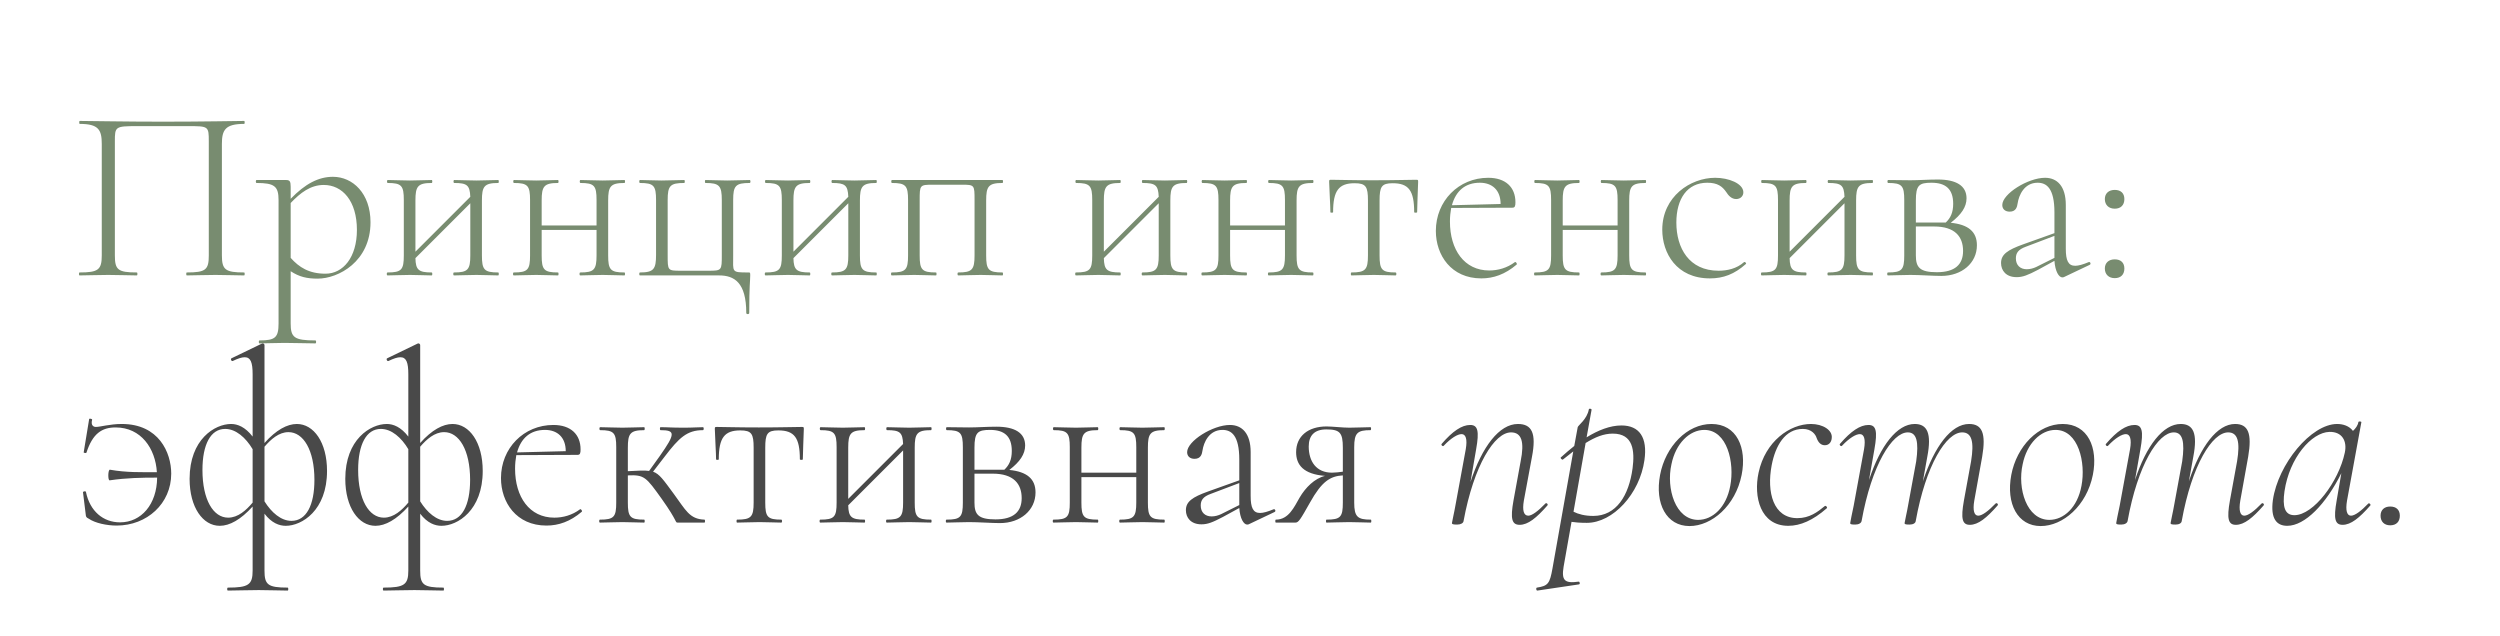 <?xml version="1.0" encoding="UTF-8"?> <svg xmlns="http://www.w3.org/2000/svg" width="354" height="90" viewBox="0 0 354 90" fill="none"> <path d="M34.57 38.58C31.91 38.58 31.42 38.195 31.42 36.165V20.38C31.42 18.385 31.91 17.545 34.57 17.545C34.675 17.545 34.675 17.125 34.57 17.125C33.975 17.125 28.725 17.23 23.055 17.23C17.7 17.23 12.485 17.125 11.295 17.125C11.19 17.125 11.19 17.545 11.295 17.545C13.955 17.545 14.41 18.385 14.41 20.38V36.165C14.41 38.195 13.92 38.58 11.26 38.58C11.155 38.58 11.155 39 11.26 39C12.38 39 13.815 38.93 15.32 38.93C16.93 38.93 18.26 39 19.38 39C19.485 39 19.485 38.58 19.38 38.58C16.685 38.58 16.265 38.195 16.265 36.165V20.03C16.265 17.93 16.3 17.86 19.415 17.86H26.59C29.53 17.86 29.565 17.86 29.565 20.03V36.165C29.565 38.195 29.145 38.58 26.45 38.58C26.345 38.58 26.345 39 26.45 39C27.57 39 28.9 38.93 30.51 38.93C32.015 38.93 33.45 39 34.57 39C34.675 39 34.675 38.58 34.57 38.58ZM47.144 25.035C45.114 25.035 43.224 26.015 41.159 28.15V26.435C41.159 25.665 41.019 25.49 40.494 25.49H36.329C36.189 25.49 36.189 25.91 36.329 25.91C38.849 25.91 39.444 26.365 39.444 28.325V45.79C39.444 47.785 38.989 48.205 36.749 48.205C36.609 48.205 36.609 48.625 36.749 48.625C37.659 48.625 38.954 48.555 40.284 48.555C41.929 48.555 43.434 48.625 44.659 48.625C44.799 48.625 44.799 48.205 44.659 48.205C41.649 48.205 41.159 47.785 41.159 45.79V38.405C42.384 39.21 43.469 39.455 44.974 39.455C47.914 39.455 52.464 37.04 52.464 31.475C52.464 27.38 49.944 25.035 47.144 25.035ZM46.094 38.755C43.749 38.755 42.349 37.845 41.159 36.515V28.745C42.524 27.31 43.959 26.19 45.849 26.19C48.474 26.19 50.539 28.43 50.539 32.56C50.539 36.445 48.579 38.755 46.094 38.755ZM70.55 38.58C68.555 38.58 68.24 38.195 68.24 36.165V28.395C68.24 26.4 68.555 25.91 70.55 25.91C70.655 25.91 70.655 25.49 70.55 25.49C69.71 25.49 68.555 25.56 67.47 25.56C66.315 25.56 65.16 25.49 64.32 25.49C64.18 25.49 64.18 25.91 64.32 25.91C66.14 25.91 66.525 26.225 66.595 27.87L58.825 35.64V28.395C58.825 26.4 59.14 25.91 61.135 25.91C61.24 25.91 61.24 25.49 61.135 25.49C60.295 25.49 59.14 25.56 58.055 25.56C56.9 25.56 55.745 25.49 54.905 25.49C54.765 25.49 54.765 25.91 54.905 25.91C56.865 25.91 57.18 26.295 57.18 28.325V36.165C57.18 38.195 56.865 38.58 54.87 38.58C54.73 38.58 54.73 39 54.87 39C55.745 39 56.9 38.93 58.055 38.93C59.14 38.93 60.26 39 61.135 39C61.24 39 61.24 38.58 61.135 38.58C59.28 38.58 58.86 38.23 58.825 36.55L66.595 28.78V36.165C66.595 38.195 66.245 38.58 64.285 38.58C64.145 38.58 64.145 39 64.285 39C65.125 39 66.315 38.93 67.47 38.93C68.555 38.93 69.675 39 70.55 39C70.655 39 70.655 38.58 70.55 38.58ZM88.426 38.58C86.431 38.58 86.116 38.195 86.116 36.165V28.395C86.116 26.4 86.431 25.91 88.426 25.91C88.531 25.91 88.531 25.49 88.426 25.49C87.586 25.49 86.431 25.56 85.346 25.56C84.191 25.56 83.036 25.49 82.196 25.49C82.056 25.49 82.056 25.91 82.196 25.91C84.156 25.91 84.471 26.295 84.471 28.325V31.93H76.701V28.395C76.701 26.4 77.016 25.91 79.011 25.91C79.116 25.91 79.116 25.49 79.011 25.49C78.171 25.49 77.016 25.56 75.931 25.56C74.776 25.56 73.621 25.49 72.781 25.49C72.641 25.49 72.641 25.91 72.781 25.91C74.741 25.91 75.056 26.295 75.056 28.325V36.165C75.056 38.195 74.741 38.58 72.746 38.58C72.606 38.58 72.606 39 72.746 39C73.621 39 74.776 38.93 75.931 38.93C77.016 38.93 78.136 39 79.011 39C79.116 39 79.116 38.58 79.011 38.58C77.016 38.58 76.701 38.195 76.701 36.165V32.56H84.471V36.165C84.471 38.195 84.121 38.58 82.161 38.58C82.021 38.58 82.021 39 82.161 39C83.001 39 84.191 38.93 85.346 38.93C86.431 38.93 87.551 39 88.426 39C88.531 39 88.531 38.58 88.426 38.58ZM101.822 39H90.622C90.482 39 90.482 38.58 90.622 38.58C92.582 38.58 92.897 38.09 92.897 36.095V28.325C92.897 26.295 92.582 25.91 90.622 25.91C90.482 25.91 90.482 25.49 90.622 25.49C91.462 25.49 92.582 25.56 93.667 25.56C94.822 25.56 96.012 25.49 96.887 25.49C96.992 25.49 96.992 25.91 96.887 25.91C94.892 25.91 94.542 26.295 94.542 28.325V36.165C94.542 38.3 94.542 38.335 96.362 38.335H100.317C102.207 38.335 102.207 38.3 102.207 36.095V28.325C102.207 26.295 101.857 25.91 99.897 25.91C99.792 25.91 99.792 25.49 99.897 25.49C100.772 25.49 101.857 25.56 102.977 25.56C104.132 25.56 105.252 25.49 106.162 25.49C106.302 25.49 106.302 25.91 106.162 25.91C104.167 25.91 103.817 26.295 103.817 28.325V36.165C103.817 38.545 103.537 38.58 105.917 38.58C106.232 38.58 106.232 38.58 106.232 39C106.232 39.77 106.092 40.4 106.092 44.32C106.092 44.53 105.672 44.53 105.672 44.32C105.672 39.98 103.957 39 101.822 39ZM124.075 38.58C122.08 38.58 121.765 38.195 121.765 36.165V28.395C121.765 26.4 122.08 25.91 124.075 25.91C124.18 25.91 124.18 25.49 124.075 25.49C123.235 25.49 122.08 25.56 120.995 25.56C119.84 25.56 118.685 25.49 117.845 25.49C117.705 25.49 117.705 25.91 117.845 25.91C119.665 25.91 120.05 26.225 120.12 27.87L112.35 35.64V28.395C112.35 26.4 112.665 25.91 114.66 25.91C114.765 25.91 114.765 25.49 114.66 25.49C113.82 25.49 112.665 25.56 111.58 25.56C110.425 25.56 109.27 25.49 108.43 25.49C108.29 25.49 108.29 25.91 108.43 25.91C110.39 25.91 110.705 26.295 110.705 28.325V36.165C110.705 38.195 110.39 38.58 108.395 38.58C108.255 38.58 108.255 39 108.395 39C109.27 39 110.425 38.93 111.58 38.93C112.665 38.93 113.785 39 114.66 39C114.765 39 114.765 38.58 114.66 38.58C112.805 38.58 112.385 38.23 112.35 36.55L120.12 28.78V36.165C120.12 38.195 119.77 38.58 117.81 38.58C117.67 38.58 117.67 39 117.81 39C118.65 39 119.84 38.93 120.995 38.93C122.08 38.93 123.2 39 124.075 39C124.18 39 124.18 38.58 124.075 38.58ZM141.951 38.58C139.956 38.58 139.641 38.195 139.641 36.165V28.395C139.641 26.4 139.956 25.91 141.951 25.91C142.056 25.91 142.056 25.49 141.951 25.49H126.306C126.166 25.49 126.166 25.91 126.306 25.91C128.266 25.91 128.581 26.295 128.581 28.325V36.165C128.581 38.195 128.266 38.58 126.271 38.58C126.131 38.58 126.131 39 126.271 39C127.146 39 128.301 38.93 129.456 38.93C130.541 38.93 131.661 39 132.536 39C132.641 39 132.641 38.58 132.536 38.58C130.541 38.58 130.226 38.195 130.226 36.165V28.395C130.226 26.19 130.226 26.155 132.116 26.155H136.176C137.996 26.155 137.996 26.19 137.996 28.325V36.165C137.996 38.195 137.646 38.58 135.686 38.58C135.546 38.58 135.546 39 135.686 39C136.526 39 137.716 38.93 138.871 38.93C139.956 38.93 141.076 39 141.951 39C142.056 39 142.056 38.58 141.951 38.58ZM168.03 38.58C166.035 38.58 165.72 38.195 165.72 36.165V28.395C165.72 26.4 166.035 25.91 168.03 25.91C168.135 25.91 168.135 25.49 168.03 25.49C167.19 25.49 166.035 25.56 164.95 25.56C163.795 25.56 162.64 25.49 161.8 25.49C161.66 25.49 161.66 25.91 161.8 25.91C163.62 25.91 164.005 26.225 164.075 27.87L156.305 35.64V28.395C156.305 26.4 156.62 25.91 158.615 25.91C158.72 25.91 158.72 25.49 158.615 25.49C157.775 25.49 156.62 25.56 155.535 25.56C154.38 25.56 153.225 25.49 152.385 25.49C152.245 25.49 152.245 25.91 152.385 25.91C154.345 25.91 154.66 26.295 154.66 28.325V36.165C154.66 38.195 154.345 38.58 152.35 38.58C152.21 38.58 152.21 39 152.35 39C153.225 39 154.38 38.93 155.535 38.93C156.62 38.93 157.74 39 158.615 39C158.72 39 158.72 38.58 158.615 38.58C156.76 38.58 156.34 38.23 156.305 36.55L164.075 28.78V36.165C164.075 38.195 163.725 38.58 161.765 38.58C161.625 38.58 161.625 39 161.765 39C162.605 39 163.795 38.93 164.95 38.93C166.035 38.93 167.155 39 168.03 39C168.135 39 168.135 38.58 168.03 38.58ZM185.906 38.58C183.911 38.58 183.596 38.195 183.596 36.165V28.395C183.596 26.4 183.911 25.91 185.906 25.91C186.011 25.91 186.011 25.49 185.906 25.49C185.066 25.49 183.911 25.56 182.826 25.56C181.671 25.56 180.516 25.49 179.676 25.49C179.536 25.49 179.536 25.91 179.676 25.91C181.636 25.91 181.951 26.295 181.951 28.325V31.93H174.181V28.395C174.181 26.4 174.496 25.91 176.491 25.91C176.596 25.91 176.596 25.49 176.491 25.49C175.651 25.49 174.496 25.56 173.411 25.56C172.256 25.56 171.101 25.49 170.261 25.49C170.121 25.49 170.121 25.91 170.261 25.91C172.221 25.91 172.536 26.295 172.536 28.325V36.165C172.536 38.195 172.221 38.58 170.226 38.58C170.086 38.58 170.086 39 170.226 39C171.101 39 172.256 38.93 173.411 38.93C174.496 38.93 175.616 39 176.491 39C176.596 39 176.596 38.58 176.491 38.58C174.496 38.58 174.181 38.195 174.181 36.165V32.56H181.951V36.165C181.951 38.195 181.601 38.58 179.641 38.58C179.501 38.58 179.501 39 179.641 39C180.481 39 181.671 38.93 182.826 38.93C183.911 38.93 185.031 39 185.906 39C186.011 39 186.011 38.58 185.906 38.58ZM191.357 39C192.267 39 193.422 38.93 194.542 38.93C195.662 38.93 196.782 39 197.622 39C197.762 39 197.762 38.58 197.622 38.58C195.662 38.58 195.347 38.195 195.347 36.165V28.395C195.347 26.435 195.627 25.945 197.202 25.945C199.477 25.945 200.247 26.995 200.247 30.04C200.247 30.145 200.667 30.145 200.667 30.04C200.667 29.13 200.772 27.17 200.807 25.77C200.807 25.49 200.807 25.455 200.527 25.455C199.617 25.455 197.622 25.525 194.437 25.525C191.287 25.525 189.362 25.455 188.487 25.455C188.207 25.455 188.207 25.49 188.207 25.77C188.242 27.17 188.382 29.13 188.382 30.04C188.382 30.145 188.767 30.145 188.767 30.04C188.767 26.995 189.572 25.945 191.812 25.945C193.422 25.945 193.702 26.435 193.702 28.395V36.165C193.702 38.195 193.352 38.58 191.357 38.58C191.252 38.58 191.252 39 191.357 39ZM214.516 37.11C213.396 37.95 212.101 38.3 210.876 38.3C207.341 38.3 205.311 35.36 205.311 31.37C205.311 30.67 205.381 30.04 205.486 29.445L214.166 29.41C214.516 29.41 214.586 29.165 214.586 28.64C214.586 26.505 213.186 25.175 210.736 25.175C206.536 25.175 203.316 28.465 203.316 32.7C203.316 36.13 205.486 39.42 209.756 39.42C211.471 39.42 213.116 38.86 214.761 37.46C214.866 37.32 214.621 37.04 214.516 37.11ZM209.546 25.875C211.296 25.875 212.486 26.925 212.486 28.885L205.591 29.06C206.151 27.03 207.481 25.875 209.546 25.875ZM233.006 38.58C231.011 38.58 230.696 38.195 230.696 36.165V28.395C230.696 26.4 231.011 25.91 233.006 25.91C233.111 25.91 233.111 25.49 233.006 25.49C232.166 25.49 231.011 25.56 229.926 25.56C228.771 25.56 227.616 25.49 226.776 25.49C226.636 25.49 226.636 25.91 226.776 25.91C228.736 25.91 229.051 26.295 229.051 28.325V31.93H221.281V28.395C221.281 26.4 221.596 25.91 223.591 25.91C223.696 25.91 223.696 25.49 223.591 25.49C222.751 25.49 221.596 25.56 220.511 25.56C219.356 25.56 218.201 25.49 217.361 25.49C217.221 25.49 217.221 25.91 217.361 25.91C219.321 25.91 219.636 26.295 219.636 28.325V36.165C219.636 38.195 219.321 38.58 217.326 38.58C217.186 38.58 217.186 39 217.326 39C218.201 39 219.356 38.93 220.511 38.93C221.596 38.93 222.716 39 223.591 39C223.696 39 223.696 38.58 223.591 38.58C221.596 38.58 221.281 38.195 221.281 36.165V32.56H229.051V36.165C229.051 38.195 228.701 38.58 226.741 38.58C226.601 38.58 226.601 39 226.741 39C227.581 39 228.771 38.93 229.926 38.93C231.011 38.93 232.131 39 233.006 39C233.111 39 233.111 38.58 233.006 38.58ZM242.132 39.42C244.022 39.42 245.597 38.825 247.207 37.39C247.347 37.285 247.102 37.04 246.962 37.11C245.912 38.055 244.547 38.335 243.357 38.335C239.157 38.335 237.372 35.115 237.372 31.51C237.372 28.15 238.912 25.875 241.747 25.875C243.217 25.875 243.882 26.4 244.442 27.205C244.722 27.66 245.177 28.185 245.842 28.185C246.472 28.185 246.892 27.73 246.857 27.17C246.787 25.98 244.792 25.175 242.867 25.175C239.367 25.175 235.377 27.835 235.377 32.525C235.377 35.815 237.372 39.42 242.132 39.42ZM265.135 38.58C263.14 38.58 262.825 38.195 262.825 36.165V28.395C262.825 26.4 263.14 25.91 265.135 25.91C265.24 25.91 265.24 25.49 265.135 25.49C264.295 25.49 263.14 25.56 262.055 25.56C260.9 25.56 259.745 25.49 258.905 25.49C258.765 25.49 258.765 25.91 258.905 25.91C260.725 25.91 261.11 26.225 261.18 27.87L253.41 35.64V28.395C253.41 26.4 253.725 25.91 255.72 25.91C255.825 25.91 255.825 25.49 255.72 25.49C254.88 25.49 253.725 25.56 252.64 25.56C251.485 25.56 250.33 25.49 249.49 25.49C249.35 25.49 249.35 25.91 249.49 25.91C251.45 25.91 251.765 26.295 251.765 28.325V36.165C251.765 38.195 251.45 38.58 249.455 38.58C249.315 38.58 249.315 39 249.455 39C250.33 39 251.485 38.93 252.64 38.93C253.725 38.93 254.845 39 255.72 39C255.825 39 255.825 38.58 255.72 38.58C253.865 38.58 253.445 38.23 253.41 36.55L261.18 28.78V36.165C261.18 38.195 260.83 38.58 258.87 38.58C258.73 38.58 258.73 39 258.87 39C259.71 39 260.9 38.93 262.055 38.93C263.14 38.93 264.26 39 265.135 39C265.24 39 265.24 38.58 265.135 38.58ZM276.221 31.545C277.726 30.39 278.461 29.305 278.461 28.08C278.461 26.295 276.991 25.42 274.401 25.42C273.036 25.42 271.706 25.525 270.516 25.525C269.361 25.525 268.206 25.49 267.366 25.49C267.226 25.49 267.226 25.91 267.366 25.91C269.326 25.91 269.641 26.295 269.641 28.325V36.165C269.641 38.195 269.326 38.58 267.331 38.58C267.191 38.58 267.191 39 267.331 39C268.206 39 269.361 38.93 270.516 38.93C271.811 38.93 273.771 39.07 274.891 39.07C277.796 39.07 279.931 37.25 279.931 34.73C279.931 32.805 278.706 31.79 276.221 31.545ZM273.491 25.875C275.486 25.875 276.571 26.75 276.571 28.85C276.571 30.11 276.186 30.88 275.521 31.51H275.101H271.286V28.395C271.286 26.225 271.741 25.875 273.491 25.875ZM274.261 38.545C271.811 38.545 271.286 37.845 271.286 36.165V32.07H273.876C276.816 32.07 277.971 33.505 277.971 35.535C277.971 37.46 276.816 38.545 274.261 38.545ZM295.773 37.11C294.933 37.46 294.303 37.635 293.848 37.635C292.868 37.635 292.518 36.9 292.518 35.22V29.025C292.518 26.365 291.293 25.175 289.578 25.175C287.163 25.175 283.523 27.45 283.523 29.025C283.523 29.62 283.943 29.97 284.573 29.97C285.483 29.97 285.623 29.27 285.693 28.815C285.868 27.625 286.638 25.875 288.528 25.875C289.788 25.875 290.908 26.645 290.908 30.075V33.015L286.498 34.59C284.258 35.395 283.348 36.025 283.348 37.25C283.348 38.3 284.048 39.245 285.553 39.245C286.428 39.245 287.128 38.965 288.598 38.195L290.908 36.935C291.013 38.44 291.538 39.28 292.028 39.28C292.168 39.28 292.238 39.245 292.308 39.21L295.913 37.495C296.123 37.39 295.983 37.04 295.773 37.11ZM288.318 37.81C287.933 37.985 287.478 38.125 286.988 38.125C286.078 38.125 285.448 37.565 285.448 36.585C285.448 35.815 285.798 35.325 286.848 34.94L290.908 33.4V36.41V36.515L288.318 37.81ZM299.446 29.55C300.321 29.55 300.811 29.025 300.811 28.185C300.811 27.38 300.321 26.89 299.446 26.89C298.606 26.89 298.046 27.38 298.046 28.185C298.046 29.025 298.606 29.55 299.446 29.55ZM299.446 39.385C300.321 39.385 300.811 38.86 300.811 38.02C300.811 37.215 300.321 36.725 299.446 36.725C298.606 36.725 298.046 37.215 298.046 38.02C298.046 38.86 298.606 39.385 299.446 39.385Z" fill="#788C70"></path> <path d="M17.245 60.035C15.565 60.035 14.2 60.455 13.57 60.455C13.22 60.455 12.835 60.21 13.045 59.44C13.08 59.3 12.66 59.23 12.625 59.335L11.855 64.025C11.785 64.13 12.205 64.2 12.24 64.095C13.115 61.4 14.41 60.525 16.37 60.525C19.975 60.525 22.005 63.5 22.215 66.86C20.01 66.86 17.945 66.93 15.565 66.51C15.285 66.475 15.25 68.05 15.53 68.015C17.945 67.665 20.045 67.63 22.25 67.63C22.215 71.41 20.01 73.965 17 73.965C14.62 73.965 12.73 72.39 12.17 69.66C12.135 69.485 11.75 69.59 11.75 69.695L12.135 72.81C12.17 73.195 12.205 73.265 12.555 73.44C13.465 74.07 15.11 74.42 16.51 74.42C20.815 74.42 24.245 71.305 24.245 67.07C24.245 64.095 22.495 60.035 17.245 60.035ZM40.462 74.455C42.737 74.455 46.307 72.285 46.307 66.685C46.307 62.625 44.417 60.035 42.037 60.035C40.672 60.035 39.097 60.875 37.452 62.73V48.87C37.452 48.73 37.312 48.625 37.207 48.625C37.172 48.625 37.137 48.625 37.067 48.66L32.797 50.725C32.587 50.795 32.762 51.215 32.972 51.11C33.707 50.76 34.232 50.585 34.652 50.585C35.492 50.585 35.772 51.32 35.772 53V61.82C34.722 60.455 33.637 60.035 32.727 60.035C30.417 60.035 26.847 62.205 26.847 67.805C26.847 71.865 28.737 74.455 31.117 74.455C32.517 74.455 34.092 73.58 35.772 71.725V80.79C35.772 82.785 35.212 83.205 32.272 83.205C32.132 83.205 32.132 83.625 32.272 83.625C33.427 83.625 35.002 83.555 36.647 83.555C38.152 83.555 39.587 83.625 40.742 83.625C40.847 83.625 40.847 83.205 40.742 83.205C37.907 83.205 37.452 82.785 37.452 80.79V72.74C38.467 74.07 39.552 74.455 40.462 74.455ZM32.307 73.3C30.207 73.3 28.667 70.78 28.667 66.545C28.667 62.94 29.822 60.735 31.887 60.735C33.392 60.735 34.792 61.96 35.772 63.605V71.165C34.862 72.25 33.707 73.3 32.307 73.3ZM40.847 61.19C42.947 61.19 44.522 63.71 44.522 67.945C44.522 71.55 43.367 73.755 41.267 73.755C39.797 73.755 38.432 72.565 37.452 70.99V63.255C38.362 62.205 39.482 61.19 40.847 61.19ZM62.508 74.455C64.783 74.455 68.353 72.285 68.353 66.685C68.353 62.625 66.463 60.035 64.083 60.035C62.718 60.035 61.143 60.875 59.498 62.73V48.87C59.498 48.73 59.358 48.625 59.253 48.625C59.218 48.625 59.183 48.625 59.113 48.66L54.843 50.725C54.633 50.795 54.808 51.215 55.018 51.11C55.753 50.76 56.278 50.585 56.698 50.585C57.538 50.585 57.818 51.32 57.818 53V61.82C56.768 60.455 55.683 60.035 54.773 60.035C52.463 60.035 48.893 62.205 48.893 67.805C48.893 71.865 50.783 74.455 53.163 74.455C54.563 74.455 56.138 73.58 57.818 71.725V80.79C57.818 82.785 57.258 83.205 54.318 83.205C54.178 83.205 54.178 83.625 54.318 83.625C55.473 83.625 57.048 83.555 58.693 83.555C60.198 83.555 61.633 83.625 62.788 83.625C62.893 83.625 62.893 83.205 62.788 83.205C59.953 83.205 59.498 82.785 59.498 80.79V72.74C60.513 74.07 61.598 74.455 62.508 74.455ZM54.353 73.3C52.253 73.3 50.713 70.78 50.713 66.545C50.713 62.94 51.868 60.735 53.933 60.735C55.438 60.735 56.838 61.96 57.818 63.605V71.165C56.908 72.25 55.753 73.3 54.353 73.3ZM62.893 61.19C64.993 61.19 66.568 63.71 66.568 67.945C66.568 71.55 65.413 73.755 63.313 73.755C61.843 73.755 60.478 72.565 59.498 70.99V63.255C60.408 62.205 61.528 61.19 62.893 61.19ZM82.139 72.11C81.019 72.95 79.724 73.3 78.499 73.3C74.964 73.3 72.934 70.36 72.934 66.37C72.934 65.67 73.004 65.04 73.109 64.445L81.789 64.41C82.139 64.41 82.209 64.165 82.209 63.64C82.209 61.505 80.809 60.175 78.359 60.175C74.159 60.175 70.939 63.465 70.939 67.7C70.939 71.13 73.109 74.42 77.379 74.42C79.094 74.42 80.739 73.86 82.384 72.46C82.489 72.32 82.244 72.04 82.139 72.11ZM77.169 60.875C78.919 60.875 80.109 61.925 80.109 63.885L73.214 64.06C73.774 62.03 75.104 60.875 77.169 60.875ZM99.753 73.58C97.618 73.51 97.093 72.215 95.413 69.94C93.943 67.945 93.383 67.105 92.473 66.79L94.118 64.655C96.148 61.995 97.268 60.91 99.543 60.91C99.683 60.91 99.683 60.49 99.543 60.49C98.808 60.49 98.143 60.56 96.848 60.56C94.958 60.56 94.643 60.49 93.523 60.49C93.418 60.49 93.418 60.91 93.523 60.91C95.658 60.91 95.658 61.4 93.418 64.585L91.913 66.685C91.248 66.58 90.338 66.65 88.903 66.72V63.395C88.903 61.4 89.218 60.91 91.213 60.91C91.318 60.91 91.318 60.49 91.213 60.49C90.373 60.49 89.218 60.56 88.133 60.56C86.978 60.56 85.823 60.49 84.983 60.49C84.843 60.49 84.843 60.91 84.983 60.91C86.943 60.91 87.258 61.295 87.258 63.325V71.165C87.258 73.195 86.943 73.58 84.948 73.58C84.808 73.58 84.808 74 84.948 74C85.823 74 86.978 73.93 88.133 73.93C89.218 73.93 90.338 74 91.213 74C91.318 74 91.318 73.58 91.213 73.58C89.218 73.58 88.903 73.195 88.903 71.165V67.315C91.248 67.21 91.493 67.56 93.698 70.64C96.043 73.93 95.553 74 95.973 74H99.753C99.858 74 99.858 73.58 99.753 73.58ZM104.37 74C105.28 74 106.435 73.93 107.555 73.93C108.675 73.93 109.795 74 110.635 74C110.775 74 110.775 73.58 110.635 73.58C108.675 73.58 108.36 73.195 108.36 71.165V63.395C108.36 61.435 108.64 60.945 110.215 60.945C112.49 60.945 113.26 61.995 113.26 65.04C113.26 65.145 113.68 65.145 113.68 65.04C113.68 64.13 113.785 62.17 113.82 60.77C113.82 60.49 113.82 60.455 113.54 60.455C112.63 60.455 110.635 60.525 107.45 60.525C104.3 60.525 102.375 60.455 101.5 60.455C101.22 60.455 101.22 60.49 101.22 60.77C101.255 62.17 101.395 64.13 101.395 65.04C101.395 65.145 101.78 65.145 101.78 65.04C101.78 61.995 102.585 60.945 104.825 60.945C106.435 60.945 106.715 61.435 106.715 63.395V71.165C106.715 73.195 106.365 73.58 104.37 73.58C104.265 73.58 104.265 74 104.37 74ZM131.834 73.58C129.839 73.58 129.524 73.195 129.524 71.165V63.395C129.524 61.4 129.839 60.91 131.834 60.91C131.939 60.91 131.939 60.49 131.834 60.49C130.994 60.49 129.839 60.56 128.754 60.56C127.599 60.56 126.444 60.49 125.604 60.49C125.464 60.49 125.464 60.91 125.604 60.91C127.424 60.91 127.809 61.225 127.879 62.87L120.109 70.64V63.395C120.109 61.4 120.424 60.91 122.419 60.91C122.524 60.91 122.524 60.49 122.419 60.49C121.579 60.49 120.424 60.56 119.339 60.56C118.184 60.56 117.029 60.49 116.189 60.49C116.049 60.49 116.049 60.91 116.189 60.91C118.149 60.91 118.464 61.295 118.464 63.325V71.165C118.464 73.195 118.149 73.58 116.154 73.58C116.014 73.58 116.014 74 116.154 74C117.029 74 118.184 73.93 119.339 73.93C120.424 73.93 121.544 74 122.419 74C122.524 74 122.524 73.58 122.419 73.58C120.564 73.58 120.144 73.23 120.109 71.55L127.879 63.78V71.165C127.879 73.195 127.529 73.58 125.569 73.58C125.429 73.58 125.429 74 125.569 74C126.409 74 127.599 73.93 128.754 73.93C129.839 73.93 130.959 74 131.834 74C131.939 74 131.939 73.58 131.834 73.58ZM142.92 66.545C144.425 65.39 145.16 64.305 145.16 63.08C145.16 61.295 143.69 60.42 141.1 60.42C139.735 60.42 138.405 60.525 137.215 60.525C136.06 60.525 134.905 60.49 134.065 60.49C133.925 60.49 133.925 60.91 134.065 60.91C136.025 60.91 136.34 61.295 136.34 63.325V71.165C136.34 73.195 136.025 73.58 134.03 73.58C133.89 73.58 133.89 74 134.03 74C134.905 74 136.06 73.93 137.215 73.93C138.51 73.93 140.47 74.07 141.59 74.07C144.495 74.07 146.63 72.25 146.63 69.73C146.63 67.805 145.405 66.79 142.92 66.545ZM140.19 60.875C142.185 60.875 143.27 61.75 143.27 63.85C143.27 65.11 142.885 65.88 142.22 66.51H141.8H137.985V63.395C137.985 61.225 138.44 60.875 140.19 60.875ZM140.96 73.545C138.51 73.545 137.985 72.845 137.985 71.165V67.07H140.575C143.515 67.07 144.67 68.505 144.67 70.535C144.67 72.46 143.515 73.545 140.96 73.545ZM164.852 73.58C162.857 73.58 162.542 73.195 162.542 71.165V63.395C162.542 61.4 162.857 60.91 164.852 60.91C164.957 60.91 164.957 60.49 164.852 60.49C164.012 60.49 162.857 60.56 161.772 60.56C160.617 60.56 159.462 60.49 158.622 60.49C158.482 60.49 158.482 60.91 158.622 60.91C160.582 60.91 160.897 61.295 160.897 63.325V66.93H153.127V63.395C153.127 61.4 153.442 60.91 155.437 60.91C155.542 60.91 155.542 60.49 155.437 60.49C154.597 60.49 153.442 60.56 152.357 60.56C151.202 60.56 150.047 60.49 149.207 60.49C149.067 60.49 149.067 60.91 149.207 60.91C151.167 60.91 151.482 61.295 151.482 63.325V71.165C151.482 73.195 151.167 73.58 149.172 73.58C149.032 73.58 149.032 74 149.172 74C150.047 74 151.202 73.93 152.357 73.93C153.442 73.93 154.562 74 155.437 74C155.542 74 155.542 73.58 155.437 73.58C153.442 73.58 153.127 73.195 153.127 71.165V67.56H160.897V71.165C160.897 73.195 160.547 73.58 158.587 73.58C158.447 73.58 158.447 74 158.587 74C159.427 74 160.617 73.93 161.772 73.93C162.857 73.93 163.977 74 164.852 74C164.957 74 164.957 73.58 164.852 73.58ZM180.348 72.11C179.508 72.46 178.878 72.635 178.423 72.635C177.443 72.635 177.093 71.9 177.093 70.22V64.025C177.093 61.365 175.868 60.175 174.153 60.175C171.738 60.175 168.098 62.45 168.098 64.025C168.098 64.62 168.518 64.97 169.148 64.97C170.058 64.97 170.198 64.27 170.268 63.815C170.443 62.625 171.213 60.875 173.103 60.875C174.363 60.875 175.483 61.645 175.483 65.075V68.015L171.073 69.59C168.833 70.395 167.923 71.025 167.923 72.25C167.923 73.3 168.623 74.245 170.128 74.245C171.003 74.245 171.703 73.965 173.173 73.195L175.483 71.935C175.588 73.44 176.113 74.28 176.603 74.28C176.743 74.28 176.813 74.245 176.883 74.21L180.488 72.495C180.698 72.39 180.558 72.04 180.348 72.11ZM172.893 72.81C172.508 72.985 172.053 73.125 171.563 73.125C170.653 73.125 170.023 72.565 170.023 71.585C170.023 70.815 170.373 70.325 171.423 69.94L175.483 68.4V71.41V71.515L172.893 72.81ZM194.101 73.58C192.246 73.58 191.756 73.195 191.756 71.165V63.325C191.756 61.295 192.211 60.91 194.066 60.91C194.171 60.91 194.171 60.49 194.066 60.49C193.226 60.49 192.211 60.56 191.056 60.56C190.146 60.56 188.641 60.385 187.836 60.385C185.211 60.385 183.531 61.785 183.531 64.025C183.531 65.81 184.546 67.14 187.626 67.385C186.156 67.735 184.861 69.03 184.021 70.465C183.251 71.795 182.481 73.58 180.661 73.58C180.556 73.58 180.556 74 180.661 74H183.426C183.881 74 184.126 73.58 185.491 71.165C187.171 68.155 188.361 67.42 190.146 67.315V71.165C190.146 73.195 189.831 73.58 187.836 73.58C187.731 73.58 187.731 74 187.836 74C188.746 74 189.796 73.93 191.056 73.93C192.211 73.93 193.296 74 194.101 74C194.206 74 194.206 73.58 194.101 73.58ZM185.316 63.22C185.316 61.68 186.121 60.805 187.801 60.805C189.726 60.805 190.146 61.26 190.146 63.395V66.79C189.656 66.86 189.061 66.93 188.606 66.93C186.401 66.93 185.316 65.355 185.316 63.22ZM218.823 71.305C217.808 72.355 216.933 73.02 216.408 73.02C215.778 73.02 215.533 72.32 215.778 70.885L216.933 64.655C217.563 61.365 216.933 60.035 214.938 60.035C212.313 60.035 209.863 63.22 208.218 68.26L209.023 63.605C209.478 61.05 209.268 60.175 208.183 60.175C206.993 60.175 205.698 61.05 204.158 62.835C203.983 62.975 204.298 63.29 204.438 63.115C205.453 62.03 206.398 61.47 206.958 61.47C207.553 61.47 207.798 62.17 207.553 63.605L206.118 71.41C205.908 72.635 205.593 73.93 205.593 74.07C205.593 74.21 205.698 74.28 206.328 74.28C206.853 74.28 207.203 74.07 207.238 73.79C208.708 65.81 211.648 61.225 213.958 61.225C215.463 61.225 215.883 62.555 215.323 65.32L214.308 70.885C213.853 73.44 214.063 74.315 215.183 74.315C216.373 74.315 217.563 73.335 219.103 71.585C219.278 71.41 218.963 71.13 218.823 71.305ZM229.599 60.245C227.989 60.245 226.309 60.91 224.664 61.925L225.364 58.04C225.399 57.865 225.014 57.795 224.979 57.97C224.734 59.37 223.439 60.245 223.404 60.49L222.914 63.15C222.284 63.64 221.654 64.2 221.024 64.76C220.884 64.83 221.164 65.145 221.304 65.075L222.774 63.92L219.834 80.475C219.449 82.645 219.204 82.96 217.629 83.205C217.454 83.24 217.524 83.66 217.699 83.625L223.579 82.75C223.789 82.715 223.684 82.295 223.509 82.365C221.514 82.645 221.094 82.155 221.409 80.23L222.529 73.895C223.019 73.965 223.649 74.035 224.699 74.035C228.374 74.035 232.189 69.94 232.854 65.145C233.309 61.96 232.154 60.245 229.599 60.245ZM231.174 66.3C230.649 70.185 228.864 73.055 225.609 73.055C224.419 73.055 223.509 72.81 222.809 72.46L224.524 62.73C225.889 61.89 227.079 61.4 228.374 61.4C231.279 61.4 231.489 63.85 231.174 66.3ZM239.232 74.49C242.382 74.49 245.742 71.62 246.617 67.245C247.387 63.395 245.917 60.035 242.347 60.035C238.917 60.035 235.837 63.185 235.067 67.245C234.297 71.34 235.977 74.49 239.232 74.49ZM240.457 73.615C237.237 73.615 235.907 69.17 236.677 65.74C237.272 62.8 239.232 60.875 241.332 60.875C244.587 60.875 245.637 65.53 245.007 68.785C244.447 71.865 242.487 73.615 240.457 73.615ZM253.214 74.455C254.929 74.455 256.714 73.685 258.674 71.97C258.814 71.83 258.534 71.55 258.394 71.655C257.379 72.495 256.224 73.37 254.509 73.37C251.114 73.37 250.134 69.73 250.869 65.88C251.394 63.115 252.759 60.735 255.279 60.735C256.539 60.735 257.099 61.54 257.239 62.03C257.484 62.695 257.869 63.045 258.394 63.045C259.024 63.045 259.339 62.555 259.374 62.03C259.514 60.91 258.114 60.035 256.434 60.035C253.459 60.035 249.959 62.485 249.014 66.93C248.279 70.325 249.259 74.455 253.214 74.455ZM282.569 71.305C281.554 72.355 280.679 73.02 280.119 73.02C279.559 73.02 279.314 72.32 279.559 70.885L280.679 64.655C281.239 61.365 280.679 60.035 278.824 60.035C276.304 60.035 273.924 63.185 272.279 68.155L272.909 64.655C273.539 61.365 272.909 60.035 271.124 60.035C268.639 60.035 266.259 63.08 264.649 67.98L265.419 63.605C265.874 61.05 265.664 60.175 264.579 60.175C263.389 60.175 262.094 61.05 260.554 62.835C260.379 62.975 260.694 63.29 260.834 63.115C261.849 62.03 262.794 61.47 263.354 61.47C263.949 61.47 264.194 62.17 263.949 63.605L262.479 71.62C262.269 72.635 261.989 73.93 261.989 74.07C261.989 74.21 262.059 74.28 262.689 74.28C263.214 74.28 263.529 74.07 263.599 73.79C265.034 65.81 267.939 61.225 270.144 61.225C271.404 61.225 271.719 62.555 271.334 65.32L270.214 71.41C270.039 72.46 269.689 73.93 269.689 74.07C269.689 74.21 269.759 74.28 270.389 74.28C270.914 74.28 271.229 74.07 271.264 73.79C272.699 65.81 275.604 61.225 277.844 61.225C279.209 61.225 279.559 62.555 279.104 65.32L278.089 70.885C277.634 73.44 277.844 74.315 278.929 74.315C280.119 74.315 281.309 73.335 282.849 71.585C283.024 71.41 282.744 71.13 282.569 71.305ZM288.963 74.49C292.113 74.49 295.473 71.62 296.348 67.245C297.118 63.395 295.648 60.035 292.078 60.035C288.648 60.035 285.568 63.185 284.798 67.245C284.028 71.34 285.708 74.49 288.963 74.49ZM290.188 73.615C286.968 73.615 285.638 69.17 286.408 65.74C287.003 62.8 288.963 60.875 291.063 60.875C294.318 60.875 295.368 65.53 294.738 68.785C294.178 71.865 292.218 73.615 290.188 73.615ZM320.235 71.305C319.22 72.355 318.345 73.02 317.785 73.02C317.225 73.02 316.98 72.32 317.225 70.885L318.345 64.655C318.905 61.365 318.345 60.035 316.49 60.035C313.97 60.035 311.59 63.185 309.945 68.155L310.575 64.655C311.205 61.365 310.575 60.035 308.79 60.035C306.305 60.035 303.925 63.08 302.315 67.98L303.085 63.605C303.54 61.05 303.33 60.175 302.245 60.175C301.055 60.175 299.76 61.05 298.22 62.835C298.045 62.975 298.36 63.29 298.5 63.115C299.515 62.03 300.46 61.47 301.02 61.47C301.615 61.47 301.86 62.17 301.615 63.605L300.145 71.62C299.935 72.635 299.655 73.93 299.655 74.07C299.655 74.21 299.725 74.28 300.355 74.28C300.88 74.28 301.195 74.07 301.265 73.79C302.7 65.81 305.605 61.225 307.81 61.225C309.07 61.225 309.385 62.555 309 65.32L307.88 71.41C307.705 72.46 307.355 73.93 307.355 74.07C307.355 74.21 307.425 74.28 308.055 74.28C308.58 74.28 308.895 74.07 308.93 73.79C310.365 65.81 313.27 61.225 315.51 61.225C316.875 61.225 317.225 62.555 316.77 65.32L315.755 70.885C315.3 73.44 315.51 74.315 316.595 74.315C317.785 74.315 318.975 73.335 320.515 71.585C320.69 71.41 320.41 71.13 320.235 71.305ZM335.349 71.305C334.334 72.355 333.459 73.02 332.899 73.02C332.339 73.02 332.094 72.32 332.339 70.885L334.369 59.79C334.404 59.685 334.019 59.615 333.949 59.755C333.879 60.245 333.529 60.7 333.179 61.015C332.654 60.315 331.779 60.035 330.939 60.035C327.264 60.035 322.574 65.705 321.839 70.815C321.489 73.44 322.364 74.455 323.869 74.455C326.389 74.455 329.364 71.375 331.534 67L330.869 70.885C330.414 73.44 330.624 74.315 331.709 74.315C332.899 74.315 334.089 73.335 335.629 71.585C335.769 71.445 335.489 71.165 335.349 71.305ZM324.884 72.95C323.519 72.95 323.169 71.76 323.484 69.555C324.184 64.83 327.299 61.225 329.854 61.155C331.674 61.12 332.374 62.485 332.024 64.095C331.149 68.225 327.579 72.95 324.884 72.95ZM338.452 74.385C339.327 74.385 339.817 73.86 339.817 73.02C339.817 72.215 339.327 71.725 338.452 71.725C337.612 71.725 337.087 72.215 337.087 73.02C337.087 73.86 337.612 74.385 338.452 74.385Z" fill="#494949"></path> </svg> 